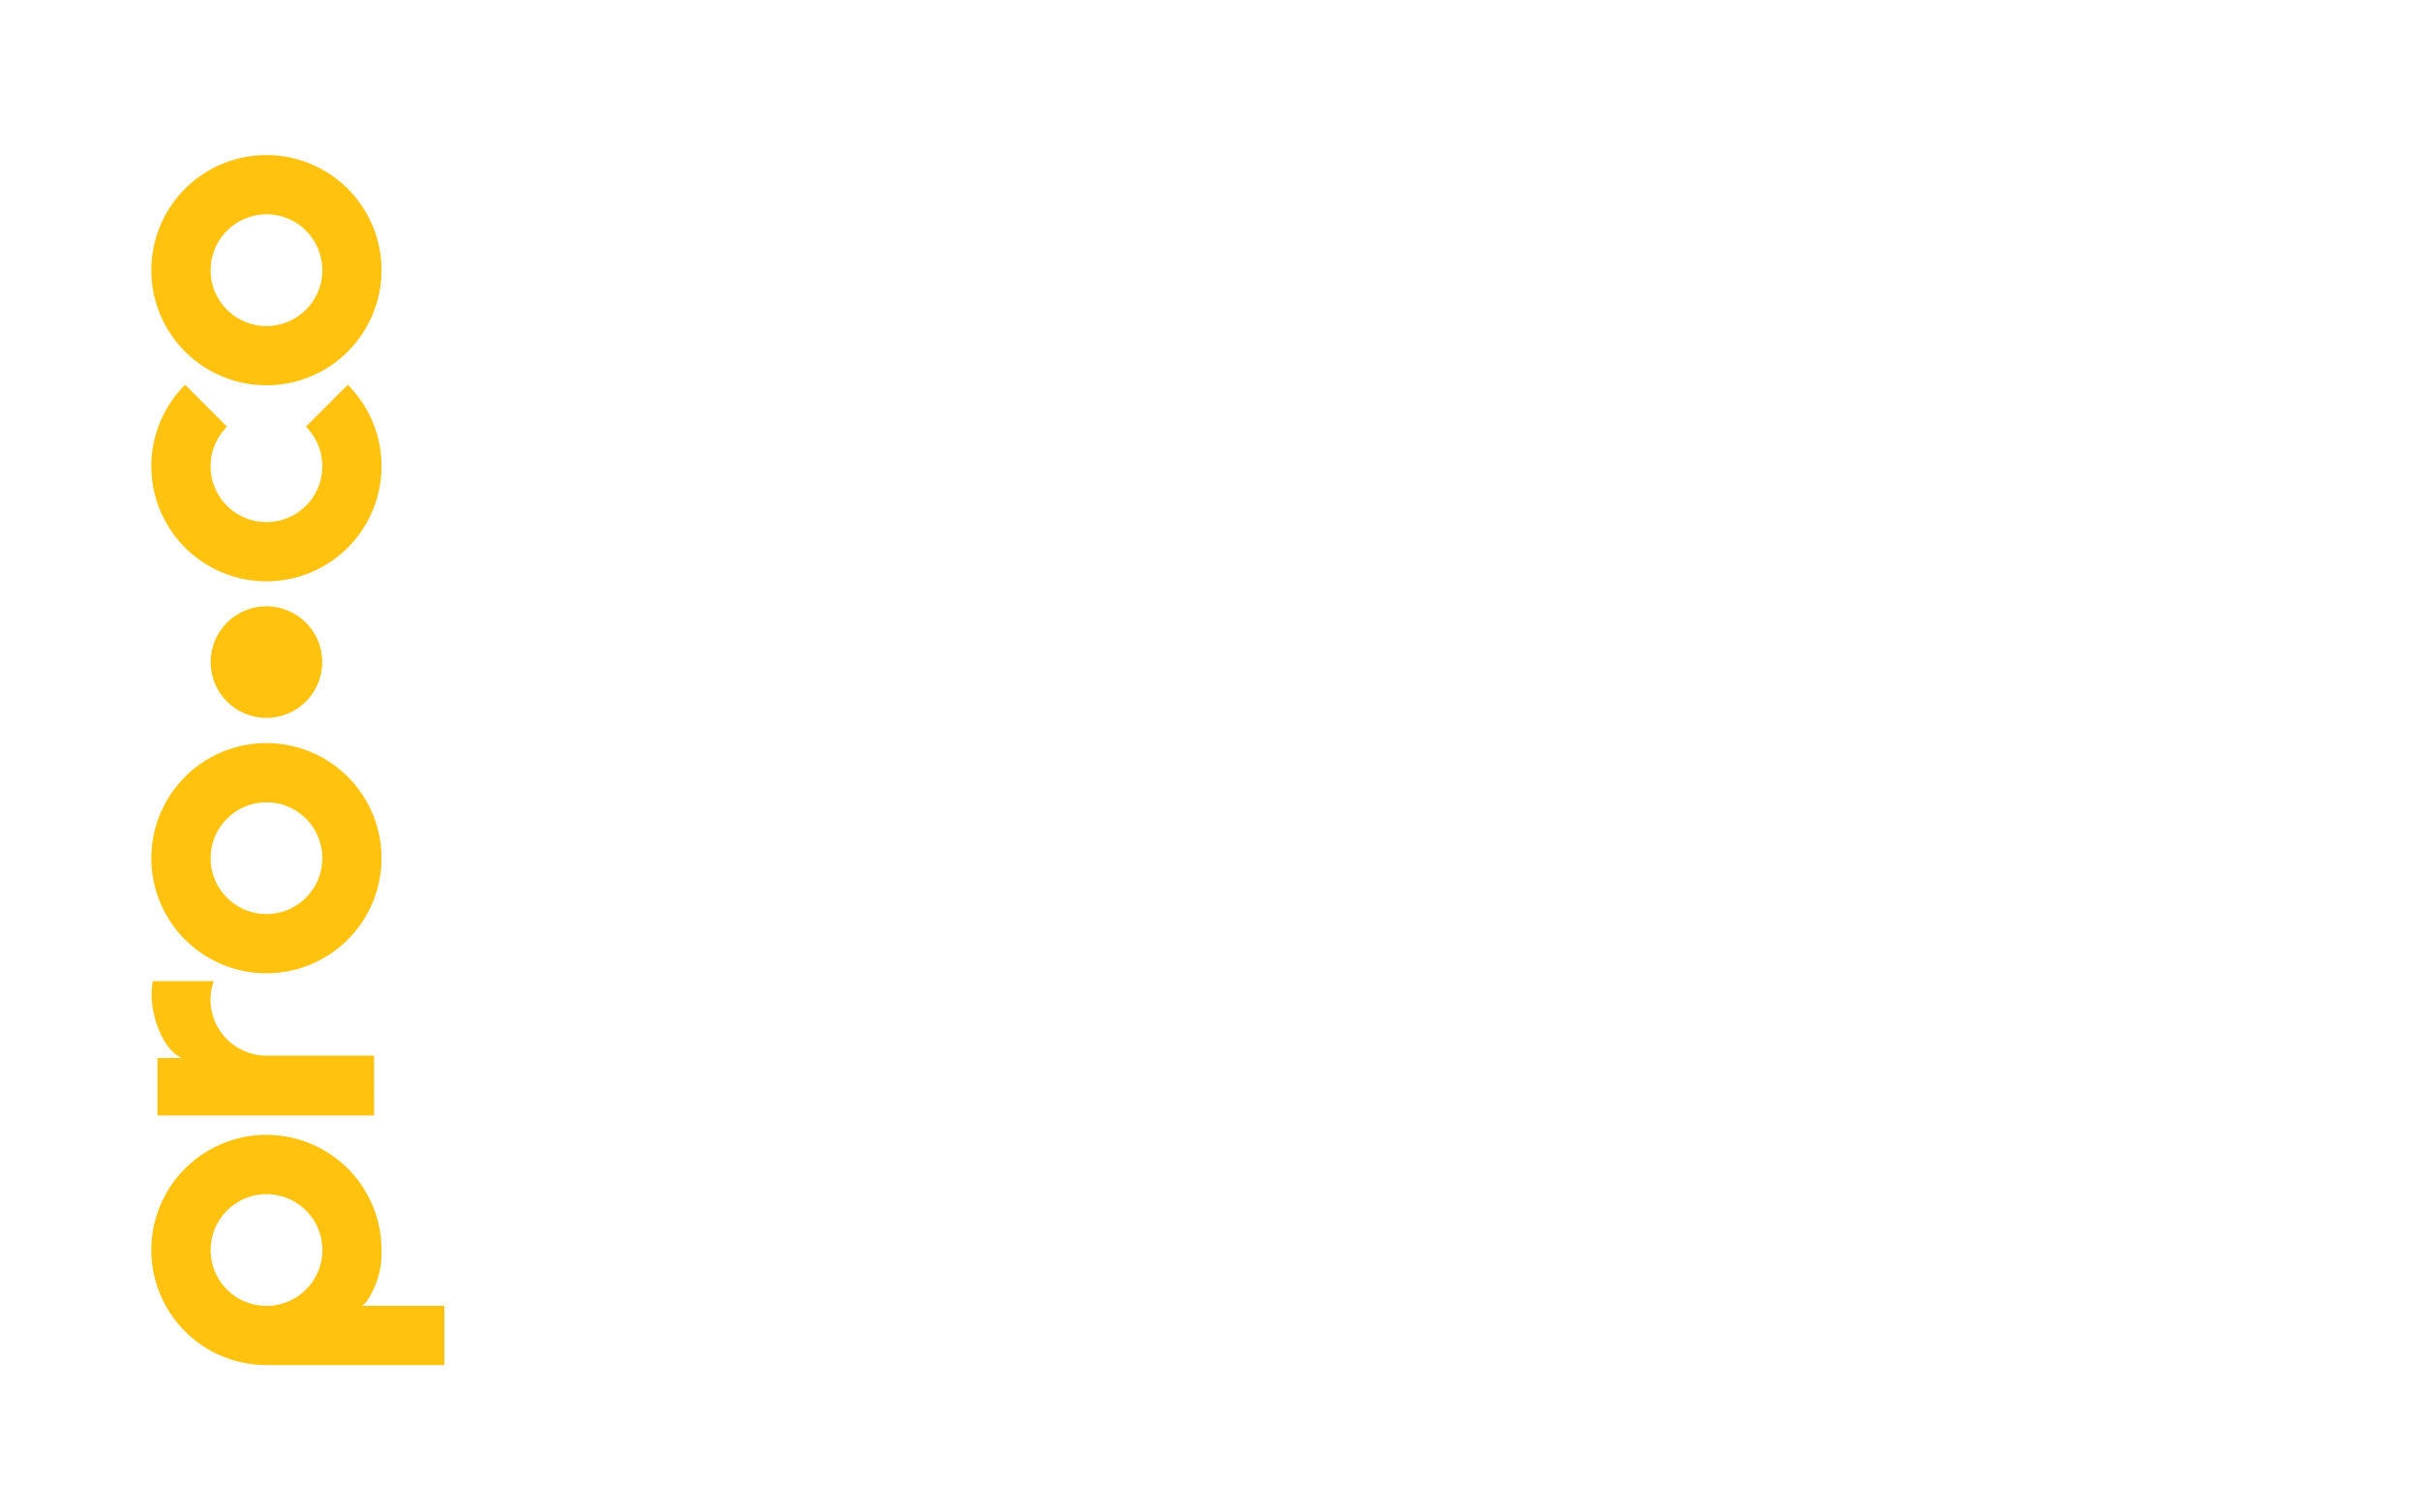 <?xml version="1.0" encoding="UTF-8"?> <svg xmlns="http://www.w3.org/2000/svg" id="Layer_1_copy" data-name="Layer 1 copy" viewBox="0 0 1600 1000"> <defs> <style>.cls-1{fill:#ffc20f;}</style> </defs> <title>mucho copy 2</title> <g id="Слой_2" data-name="Слой 2"> <g id="Content"> <path class="cls-1" d="M252.25,567.39a76.1,76.1,0,1,1-76.1-76.09h0A76.13,76.13,0,0,1,252.25,567.39Zm-113,0a36.93,36.93,0,1,0,36.93-36.93h0A37,37,0,0,0,139.26,567.39Z"></path> <path class="cls-1" d="M247.35,737.53H104.12V699.46h16c-8.16-3.66-12.88-13-15.41-19.29a63.6,63.6,0,0,1-4.46-22.51,45,45,0,0,1,.84-9h40.26a36.48,36.48,0,0,0-2.16,12.37,37,37,0,0,0,36.9,36.9h71.23Z"></path> <path class="cls-1" d="M293.76,902.53H176.15a76.1,76.1,0,1,1,76.1-76.09,56.82,56.82,0,0,1-9.41,33.38,14.5,14.5,0,0,1-2.26,2.56l-1.14,1h54.32Zm-154.5-76.09a36.93,36.93,0,1,0,37-36.9h-.08A37,37,0,0,0,139.26,826.44Z"></path> <path class="cls-1" d="M252.25,178.63a76.1,76.1,0,1,1-76.1-76.1h0A76.14,76.14,0,0,1,252.25,178.63Zm-113,0a36.93,36.93,0,1,0,36.93-36.93h0A37,37,0,0,0,139.26,178.63Z"></path> <path class="cls-1" d="M229.92,254.4l-27.67,27.71a36.93,36.93,0,1,1-52.23.07l.07-.07L122.38,254.4a76.1,76.1,0,1,0,107.62.08Z"></path> <circle class="cls-1" cx="176.15" cy="437.75" r="36.9"></circle> </g> </g> </svg> 